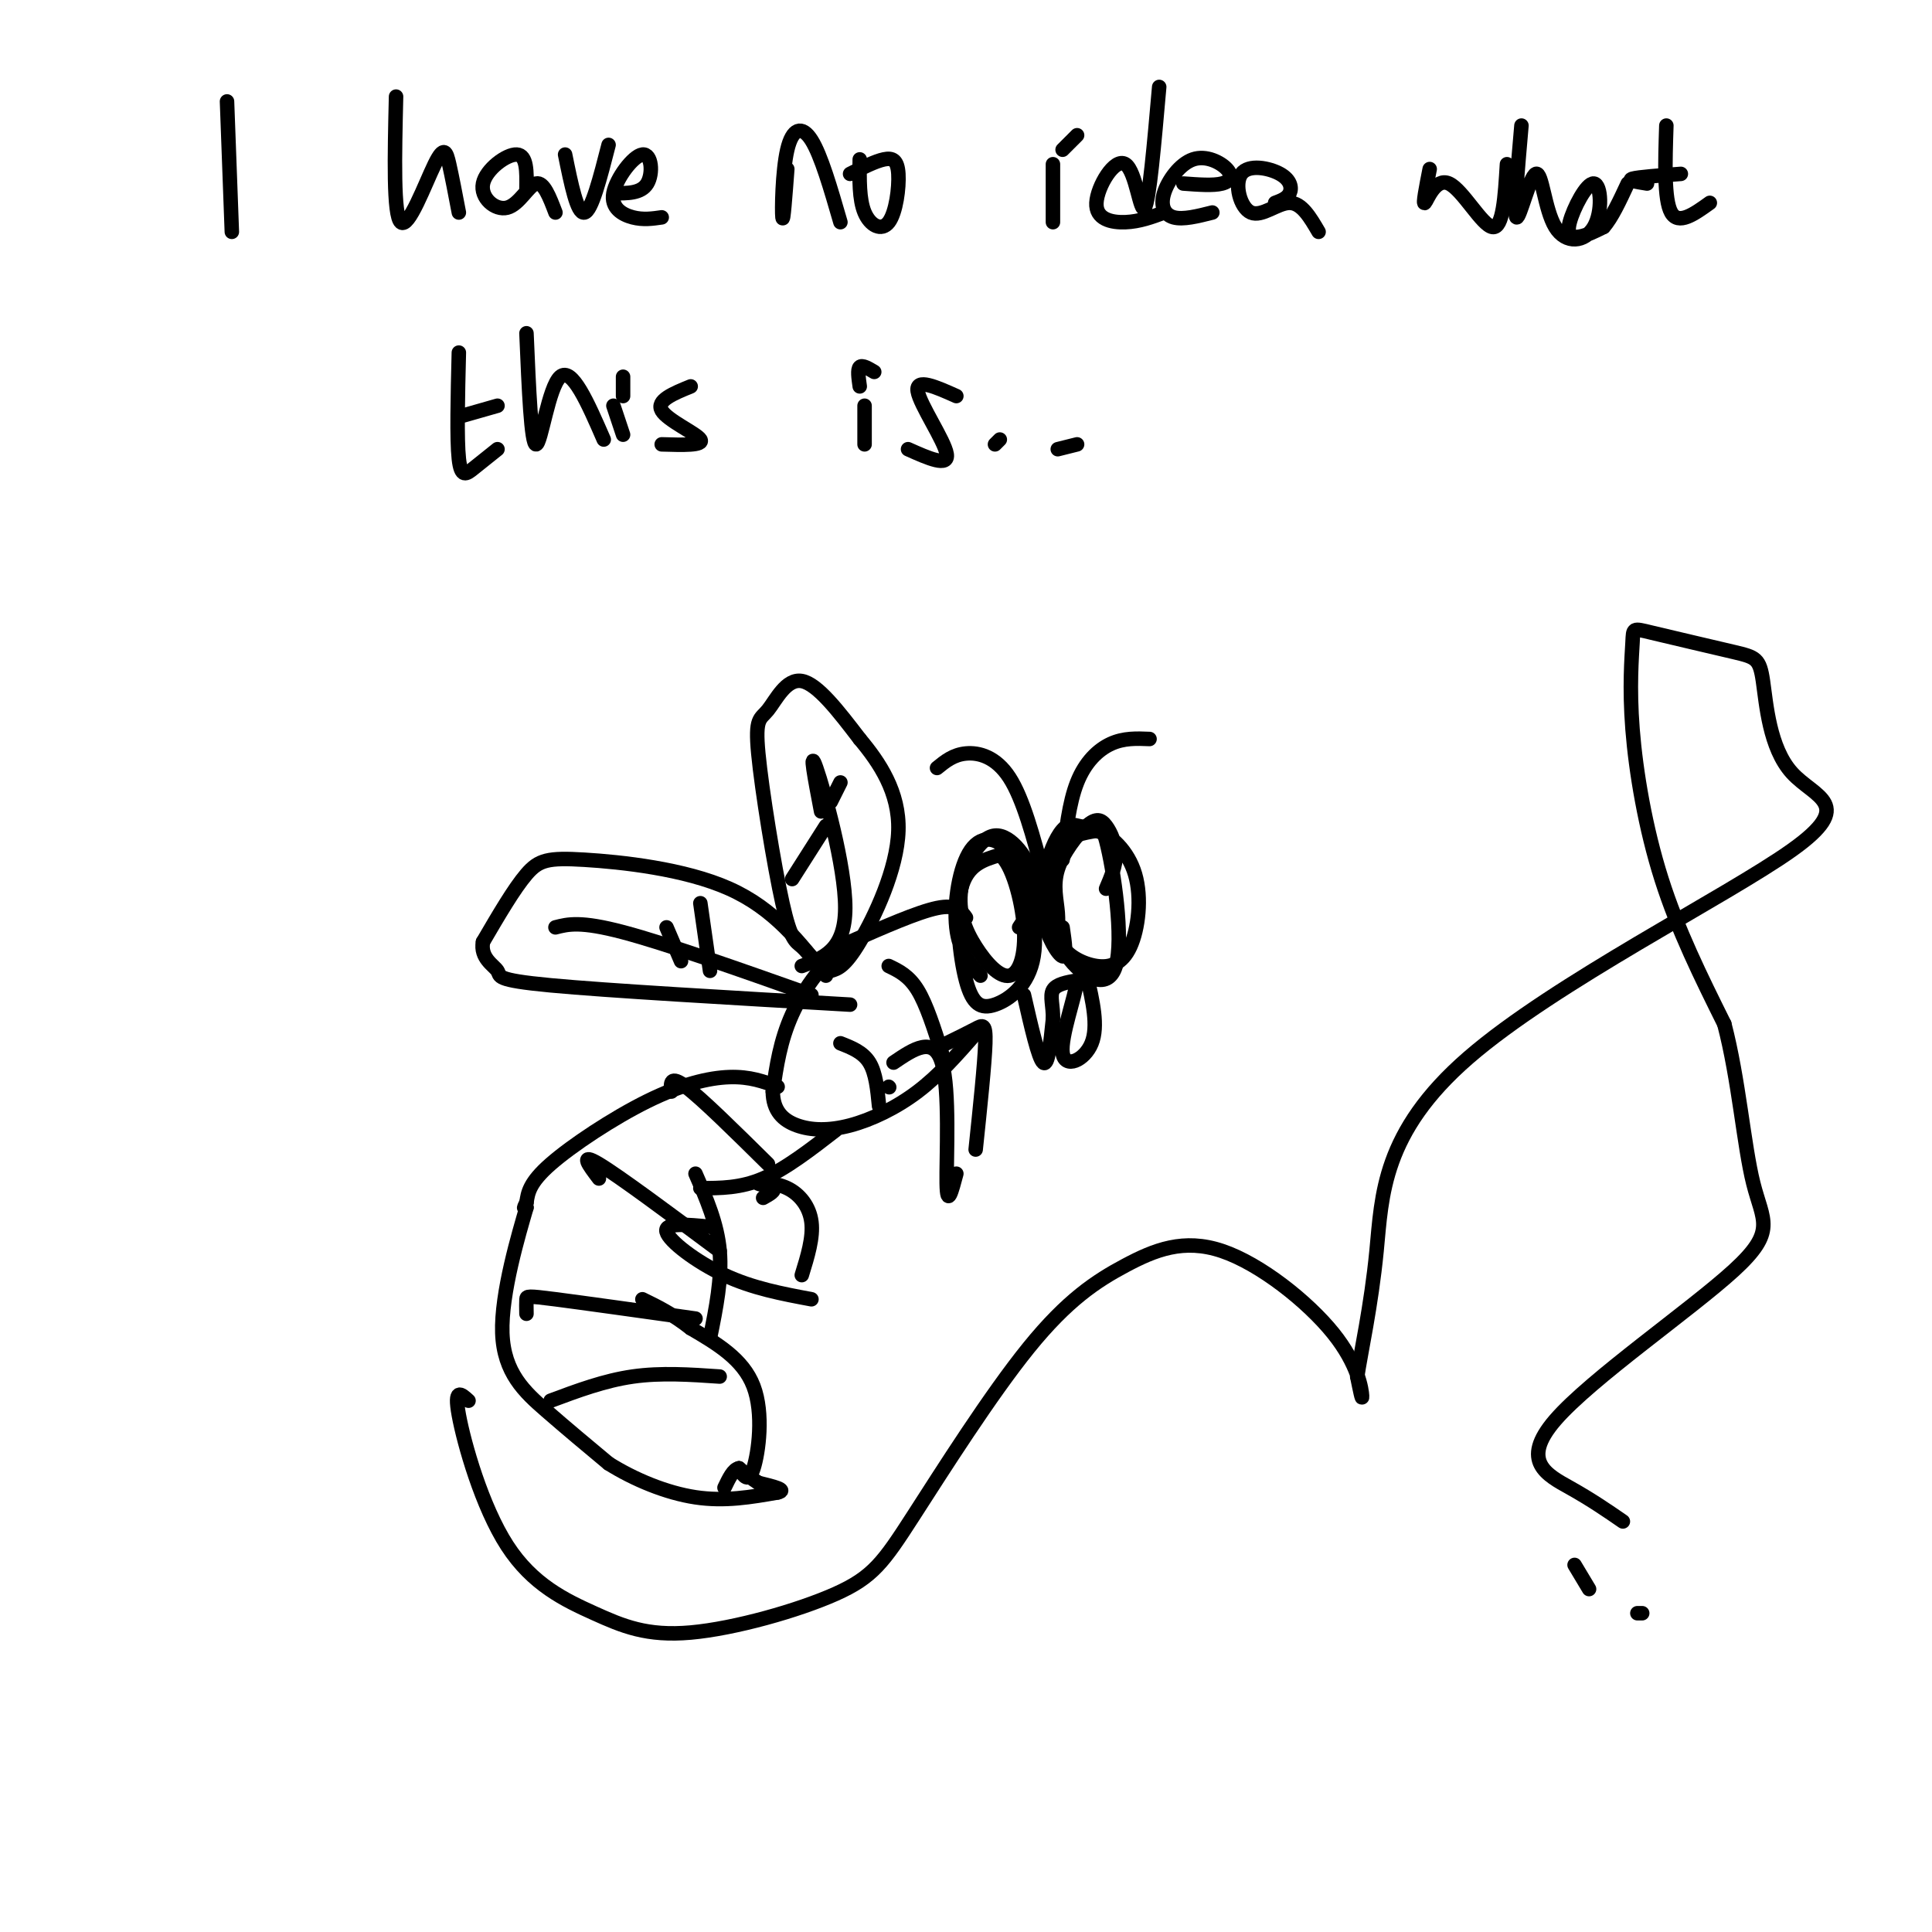 <svg viewBox='0 0 400 400' version='1.1' xmlns='http://www.w3.org/2000/svg' xmlns:xlink='http://www.w3.org/1999/xlink'><g fill='none' stroke='#000000' stroke-width='3' stroke-linecap='round' stroke-linejoin='round'><path d='M47,21c0.000,0.000 1.000,27.000 1,27'/><path d='M82,20c-0.292,12.286 -0.583,24.571 1,26c1.583,1.429 5.042,-8.000 7,-12c1.958,-4.000 2.417,-2.571 3,0c0.583,2.571 1.292,6.286 2,10'/><path d='M109,39c0.057,-3.437 0.115,-6.874 -2,-7c-2.115,-0.126 -6.402,3.059 -7,6c-0.598,2.941 2.493,5.638 5,5c2.507,-0.638 4.431,-4.611 6,-5c1.569,-0.389 2.785,2.805 4,6'/><path d='M117,32c1.250,6.167 2.500,12.333 4,12c1.500,-0.333 3.250,-7.167 5,-14'/><path d='M127,40c2.868,0.037 5.735,0.073 7,-2c1.265,-2.073 0.927,-6.257 -1,-6c-1.927,0.257 -5.442,4.954 -6,8c-0.558,3.046 1.841,4.442 4,5c2.159,0.558 4.080,0.279 6,0'/><path d='M163,35c-0.423,5.649 -0.845,11.298 -1,10c-0.155,-1.298 -0.042,-9.542 1,-14c1.042,-4.458 3.012,-5.131 5,-2c1.988,3.131 3.994,10.065 6,17'/><path d='M178,33c-0.070,4.148 -0.140,8.297 1,11c1.140,2.703 3.491,3.962 5,2c1.509,-1.962 2.175,-7.144 2,-10c-0.175,-2.856 -1.193,-3.388 -3,-3c-1.807,0.388 -4.404,1.694 -7,3'/><path d='M218,34c0.000,0.000 0.000,12.000 0,12'/><path d='M220,31c0.000,0.000 3.000,-3.000 3,-3'/><path d='M240,18c-1.032,11.793 -2.064,23.585 -3,25c-0.936,1.415 -1.777,-7.549 -4,-9c-2.223,-1.451 -5.829,4.609 -6,8c-0.171,3.391 3.094,4.112 6,4c2.906,-0.112 5.453,-1.056 8,-2'/><path d='M245,38c3.105,0.233 6.210,0.467 8,0c1.790,-0.467 2.264,-1.633 1,-3c-1.264,-1.367 -4.267,-2.933 -7,-2c-2.733,0.933 -5.197,4.367 -6,7c-0.803,2.633 0.056,4.467 2,5c1.944,0.533 4.972,-0.233 8,-1'/><path d='M264,42c1.250,-0.464 2.500,-0.928 3,-2c0.500,-1.072 0.250,-2.751 -2,-4c-2.250,-1.249 -6.500,-2.067 -8,0c-1.500,2.067 -0.250,7.018 2,8c2.250,0.982 5.500,-2.005 8,-2c2.500,0.005 4.250,3.003 6,6'/><path d='M296,35c-0.738,3.756 -1.476,7.512 -1,7c0.476,-0.512 2.167,-5.292 5,-4c2.833,1.292 6.810,8.655 9,9c2.190,0.345 2.595,-6.327 3,-13'/><path d='M315,26c-0.816,9.360 -1.632,18.719 -1,19c0.632,0.281 2.714,-8.517 4,-9c1.286,-0.483 1.778,7.350 4,11c2.222,3.650 6.176,3.116 8,0c1.824,-3.116 1.520,-8.815 0,-9c-1.520,-0.185 -4.255,5.142 -5,8c-0.745,2.858 0.502,3.245 2,3c1.498,-0.245 3.249,-1.123 5,-2'/><path d='M332,47c1.667,-1.833 3.333,-5.417 5,-9'/><path d='M345,26c-0.250,7.667 -0.500,15.333 1,18c1.500,2.667 4.750,0.333 8,-2'/><path d='M341,38c-2.083,-0.333 -4.167,-0.667 -3,-1c1.167,-0.333 5.583,-0.667 10,-1'/><path d='M109,69c0.489,11.556 0.978,23.111 2,23c1.022,-0.111 2.578,-11.889 5,-14c2.422,-2.111 5.711,5.444 9,13'/><path d='M127,84c0.000,0.000 2.000,6.000 2,6'/><path d='M129,82c0.000,0.000 0.000,-4.000 0,-4'/><path d='M95,73c-0.222,8.978 -0.444,17.956 0,22c0.444,4.044 1.556,3.156 3,2c1.444,-1.156 3.222,-2.578 5,-4'/><path d='M96,86c0.000,0.000 7.000,-2.000 7,-2'/><path d='M143,80c-3.600,1.467 -7.200,2.933 -6,5c1.200,2.067 7.200,4.733 8,6c0.800,1.267 -3.600,1.133 -8,1'/><path d='M179,84c0.000,0.000 0.000,8.000 0,8'/><path d='M178,80c-0.250,-1.750 -0.500,-3.500 0,-4c0.500,-0.500 1.750,0.250 3,1'/><path d='M198,82c-4.222,-1.889 -8.444,-3.778 -8,-1c0.444,2.778 5.556,10.222 6,13c0.444,2.778 -3.778,0.889 -8,-1'/><path d='M206,92c0.000,0.000 1.000,-1.000 1,-1'/><path d='M219,93c0.000,0.000 4.000,-1.000 4,-1'/><path d='M203,202c-2.227,-2.494 -4.453,-4.989 -5,-10c-0.547,-5.011 0.587,-12.539 3,-16c2.413,-3.461 6.105,-2.856 9,2c2.895,4.856 4.994,13.961 4,20c-0.994,6.039 -5.081,9.010 -8,10c-2.919,0.990 -4.671,-0.003 -6,-5c-1.329,-4.997 -2.237,-13.999 -1,-19c1.237,-5.001 4.618,-6.000 8,-7'/><path d='M207,177c2.457,1.647 4.599,9.266 5,15c0.401,5.734 -0.940,9.584 -3,10c-2.060,0.416 -4.839,-2.601 -7,-6c-2.161,-3.399 -3.703,-7.179 -3,-12c0.703,-4.821 3.651,-10.683 7,-11c3.349,-0.317 7.100,4.909 8,9c0.900,4.091 -1.050,7.045 -3,10'/><path d='M220,192c0.458,3.137 0.916,6.274 0,6c-0.916,-0.274 -3.205,-3.959 -4,-8c-0.795,-4.041 -0.095,-8.439 1,-12c1.095,-3.561 2.584,-6.284 4,-7c1.416,-0.716 2.757,0.575 4,0c1.243,-0.575 2.388,-3.015 4,3c1.612,6.015 3.692,20.485 2,26c-1.692,5.515 -7.154,2.076 -10,-2c-2.846,-4.076 -3.074,-8.790 -3,-13c0.074,-4.210 0.450,-7.917 2,-10c1.550,-2.083 4.275,-2.541 7,-3'/><path d='M227,172c2.872,0.740 6.550,4.091 8,9c1.450,4.909 0.670,11.375 -1,15c-1.670,3.625 -4.232,4.410 -7,4c-2.768,-0.410 -5.742,-2.016 -7,-4c-1.258,-1.984 -0.801,-4.347 -1,-7c-0.199,-2.653 -1.053,-5.598 0,-9c1.053,-3.402 4.014,-7.262 6,-9c1.986,-1.738 2.996,-1.352 4,0c1.004,1.352 2.001,3.672 2,6c-0.001,2.328 -1.001,4.664 -2,7'/><path d='M216,181c-2.089,-7.822 -4.178,-15.644 -7,-20c-2.822,-4.356 -6.378,-5.244 -9,-5c-2.622,0.244 -4.311,1.622 -6,3'/><path d='M220,178c0.667,-5.889 1.333,-11.778 3,-16c1.667,-4.222 4.333,-6.778 7,-8c2.667,-1.222 5.333,-1.111 8,-1'/><path d='M212,206c1.500,6.583 3.000,13.167 4,14c1.000,0.833 1.500,-4.083 2,-9'/><path d='M218,211c0.089,-2.644 -0.689,-4.756 0,-6c0.689,-1.244 2.844,-1.622 5,-2'/><path d='M223,203c-0.274,3.036 -3.458,11.625 -3,15c0.458,3.375 4.560,1.536 6,-2c1.440,-3.536 0.220,-8.768 -1,-14'/><path d='M225,202c-0.167,-2.333 -0.083,-1.167 0,0'/><path d='M200,190c-1.000,-1.417 -2.000,-2.833 -6,-2c-4.000,0.833 -11.000,3.917 -18,7'/><path d='M176,195c-5.289,3.711 -9.511,9.489 -12,15c-2.489,5.511 -3.244,10.756 -4,16'/><path d='M160,226c0.032,3.987 2.112,5.955 5,7c2.888,1.045 6.585,1.166 11,0c4.415,-1.166 9.547,-3.619 14,-7c4.453,-3.381 8.226,-7.691 12,-12'/><path d='M161,225c-2.869,-1.071 -5.738,-2.143 -10,-2c-4.262,0.143 -9.917,1.500 -17,5c-7.083,3.500 -15.595,9.143 -20,13c-4.405,3.857 -4.702,5.929 -5,8'/><path d='M109,249c-0.833,1.500 -0.417,1.250 0,1'/><path d='M109,250c-1.512,5.214 -5.292,17.750 -5,26c0.292,8.250 4.655,12.214 9,16c4.345,3.786 8.673,7.393 13,11'/><path d='M126,303c5.267,3.311 11.933,6.089 18,7c6.067,0.911 11.533,-0.044 17,-1'/><path d='M161,309c2.167,-0.500 -0.917,-1.250 -4,-2'/><path d='M157,307c-1.333,-0.833 -2.667,-1.917 -4,-3'/><path d='M153,304c-1.167,0.167 -2.083,2.083 -3,4'/><path d='M153,304c0.978,1.622 1.956,3.244 3,0c1.044,-3.244 2.156,-11.356 0,-17c-2.156,-5.644 -7.578,-8.822 -13,-12'/><path d='M143,275c-3.833,-3.000 -6.917,-4.500 -10,-6'/><path d='M147,277c1.250,-6.167 2.500,-12.333 2,-18c-0.500,-5.667 -2.750,-10.833 -5,-16'/><path d='M173,234c-5.167,4.000 -10.333,8.000 -15,10c-4.667,2.000 -8.833,2.000 -13,2'/><path d='M185,220c4.156,-2.822 8.311,-5.644 10,0c1.689,5.644 0.911,19.756 1,25c0.089,5.244 1.044,1.622 2,-2'/><path d='M196,216c2.267,-1.111 4.533,-2.222 6,-3c1.467,-0.778 2.133,-1.222 2,3c-0.133,4.222 -1.067,13.111 -2,22'/><path d='M184,225c0.000,0.000 0.100,0.100 0.1,0.1'/><path d='M147,254c-4.733,-0.467 -9.467,-0.933 -9,1c0.467,1.933 6.133,6.267 12,9c5.867,2.733 11.933,3.867 18,5'/><path d='M158,248c1.324,-0.740 2.648,-1.480 2,-2c-0.648,-0.520 -3.266,-0.820 -3,-1c0.266,-0.180 3.418,-0.241 6,1c2.582,1.241 4.595,3.783 5,7c0.405,3.217 -0.797,7.108 -2,11'/><path d='M160,225c0.000,0.000 0.100,0.100 0.1,0.1'/><path d='M171,202c-5.363,-6.923 -10.726,-13.845 -20,-18c-9.274,-4.155 -22.458,-5.542 -30,-6c-7.542,-0.458 -9.440,0.012 -12,3c-2.560,2.988 -5.780,8.494 -9,14'/><path d='M100,195c-0.631,3.393 2.292,4.875 3,6c0.708,1.125 -0.798,1.893 11,3c11.798,1.107 36.899,2.554 62,4'/><path d='M115,192c2.583,-0.667 5.167,-1.333 14,1c8.833,2.333 23.917,7.667 39,13'/><path d='M138,192c0.000,0.000 3.000,7.000 3,7'/><path d='M145,187c0.000,0.000 2.000,14.000 2,14'/><path d='M172,198c-0.471,1.262 -0.943,2.525 -2,2c-1.057,-0.525 -2.701,-2.837 -4,-4c-1.299,-1.163 -2.254,-1.176 -4,-9c-1.746,-7.824 -4.282,-23.458 -5,-31c-0.718,-7.542 0.384,-6.992 2,-9c1.616,-2.008 3.748,-6.574 7,-6c3.252,0.574 7.626,6.287 12,12'/><path d='M178,153c4.071,4.857 8.250,11.000 8,19c-0.250,8.000 -4.929,17.857 -8,23c-3.071,5.143 -4.536,5.571 -6,6'/><path d='M170,168c-1.289,-6.756 -2.578,-13.511 -1,-9c1.578,4.511 6.022,20.289 6,29c-0.022,8.711 -4.511,10.356 -9,12'/><path d='M164,182c0.000,0.000 7.000,-11.000 7,-11'/><path d='M172,166c0.000,0.000 2.000,-4.000 2,-4'/><path d='M114,290c5.583,-2.083 11.167,-4.167 17,-5c5.833,-0.833 11.917,-0.417 18,0'/><path d='M109,272c-0.022,-1.178 -0.044,-2.356 0,-3c0.044,-0.644 0.156,-0.756 6,0c5.844,0.756 17.422,2.378 29,4'/><path d='M124,244c-2.083,-2.750 -4.167,-5.500 0,-3c4.167,2.500 14.583,10.250 25,18'/><path d='M139,226c-0.167,-1.750 -0.333,-3.500 3,-1c3.333,2.500 10.167,9.250 17,16'/><path d='M174,216c2.333,0.917 4.667,1.833 6,4c1.333,2.167 1.667,5.583 2,9'/><path d='M184,200c2.083,1.000 4.167,2.000 6,5c1.833,3.000 3.417,8.000 5,13'/><path d='M97,290c-1.535,-1.410 -3.070,-2.821 -2,3c1.070,5.821 4.746,18.873 10,27c5.254,8.127 12.087,11.330 18,14c5.913,2.670 10.905,4.807 20,4c9.095,-0.807 22.294,-4.559 30,-8c7.706,-3.441 9.920,-6.570 16,-16c6.080,-9.430 16.026,-25.160 24,-35c7.974,-9.840 13.976,-13.792 20,-17c6.024,-3.208 12.068,-5.674 20,-3c7.932,2.674 17.751,10.489 23,17c5.249,6.511 5.928,11.717 6,13c0.072,1.283 -0.464,-1.359 -1,-4'/><path d='M281,285c0.681,-4.730 2.884,-14.556 4,-26c1.116,-11.444 1.144,-24.506 19,-40c17.856,-15.494 53.541,-33.419 67,-43c13.459,-9.581 4.693,-10.816 0,-16c-4.693,-5.184 -5.313,-14.316 -6,-19c-0.687,-4.684 -1.439,-4.918 -6,-6c-4.561,-1.082 -12.929,-3.011 -17,-4c-4.071,-0.989 -3.844,-1.038 -4,2c-0.156,3.038 -0.696,9.164 0,18c0.696,8.836 2.627,20.382 6,31c3.373,10.618 8.186,20.309 13,30'/><path d='M357,212c3.009,11.473 4.030,25.154 6,33c1.970,7.846 4.889,9.856 -4,18c-8.889,8.144 -29.585,22.424 -37,31c-7.415,8.576 -1.547,11.450 3,14c4.547,2.550 7.774,4.775 11,7'/><path d='M326,324c0.000,0.000 3.000,5.000 3,5'/><path d='M339,334c0.000,0.000 1.000,0.000 1,0'/></g>
</svg>